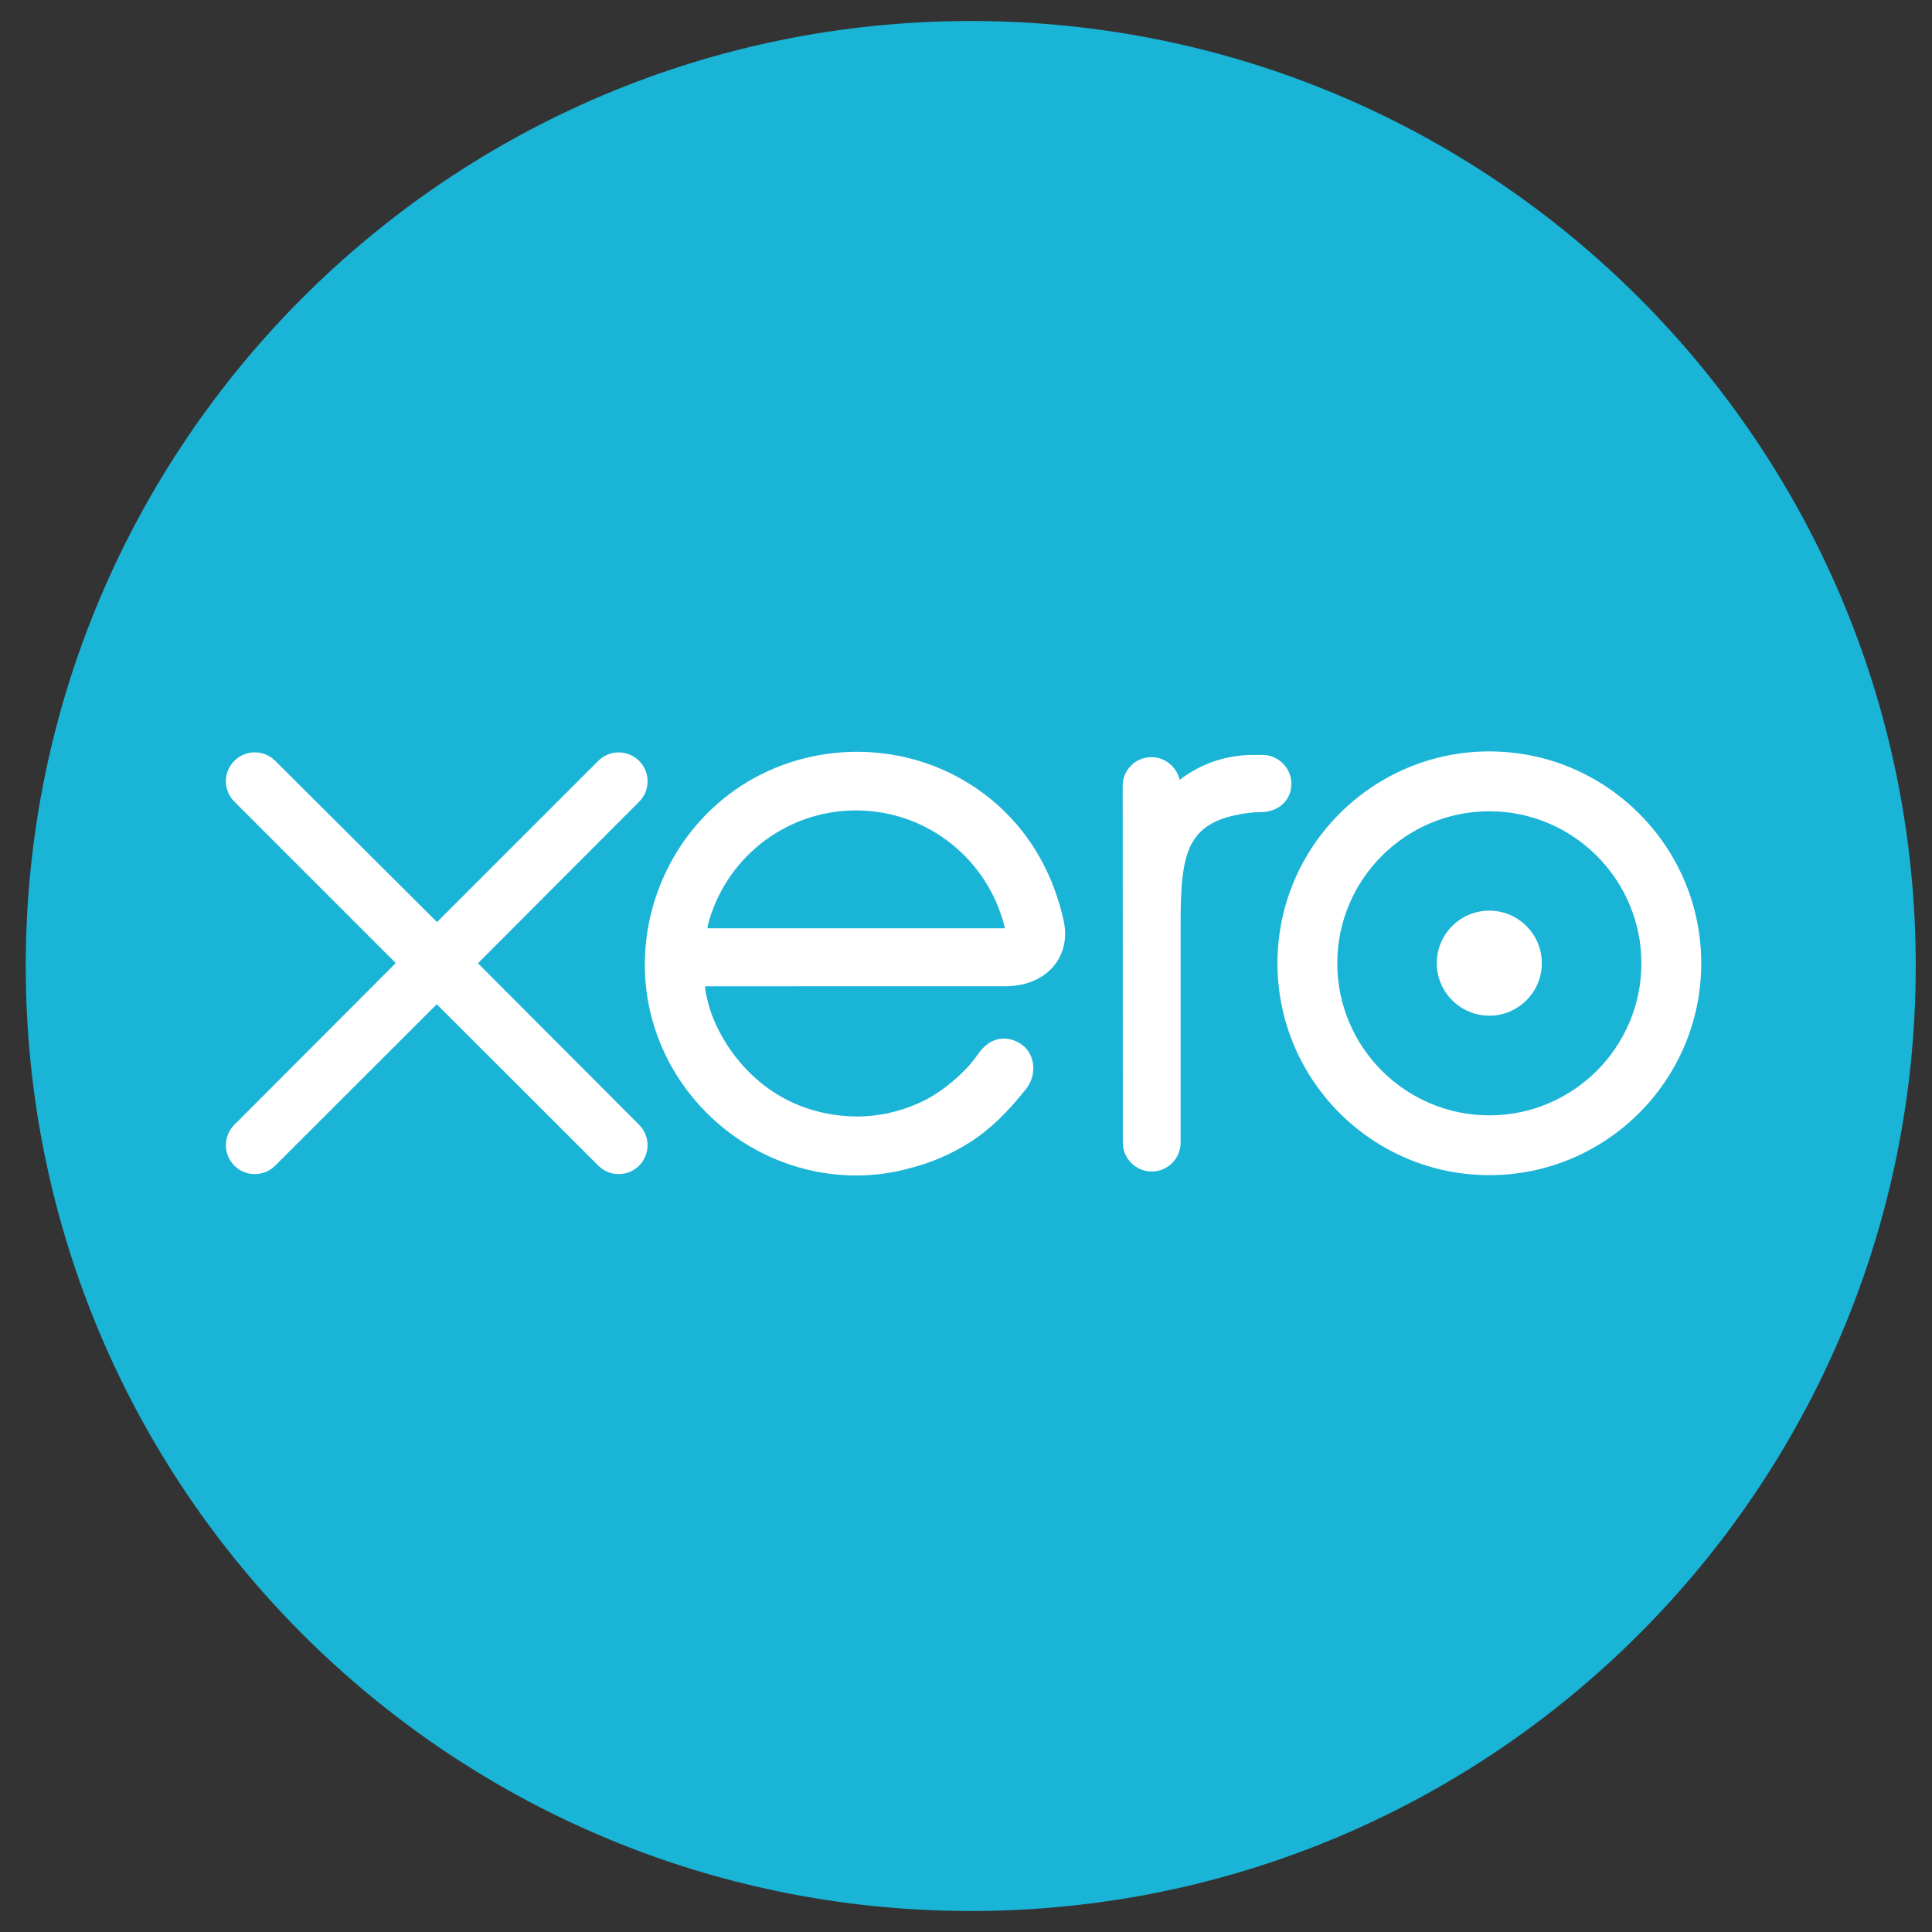 <svg width="46" height="46" viewBox="0 0 46 46" fill="none" xmlns="http://www.w3.org/2000/svg">
<rect x="0" y="0" width="46" height="46" fill="#333333" stroke="none"/>
<path d="M23.113 45.5C35.54 45.5 45.613 35.426 45.613 23C45.613 10.574 35.54 0.5 23.113 0.5C10.687 0.5 0.613 10.574 0.613 23C0.613 35.426 10.687 45.5 23.113 45.5Z" fill="#1AB4D7"/>
<path d="M11.38 22.935L15.22 19.086C15.348 18.956 15.419 18.785 15.419 18.602C15.419 18.223 15.11 17.914 14.73 17.914C14.545 17.914 14.372 17.987 14.241 18.119C14.241 18.12 10.405 21.954 10.405 21.954L6.551 18.113C6.421 17.985 6.249 17.914 6.066 17.914C5.686 17.914 5.378 18.222 5.378 18.602C5.378 18.787 5.452 18.96 5.584 19.091L9.423 22.93L5.586 26.774C5.451 26.907 5.378 27.081 5.378 27.267C5.378 27.647 5.686 27.955 6.066 27.955C6.249 27.955 6.422 27.884 6.551 27.754L10.399 23.911L14.232 27.74C14.368 27.88 14.543 27.955 14.73 27.955C15.11 27.955 15.418 27.647 15.418 27.267C15.418 27.084 15.347 26.912 15.218 26.782L11.38 22.935Z" fill="white"/>
<path d="M34.209 22.932C34.209 23.622 34.77 24.183 35.46 24.183C36.149 24.183 36.71 23.622 36.71 22.932C36.71 22.243 36.149 21.682 35.46 21.682C34.77 21.682 34.209 22.243 34.209 22.932Z" fill="white"/>
<path d="M31.84 22.936C31.84 20.94 33.464 19.316 35.46 19.316C37.456 19.316 39.081 20.94 39.081 22.936C39.081 24.932 37.456 26.556 35.46 26.556C33.464 26.556 31.84 24.932 31.84 22.936ZM30.416 22.936C30.416 25.718 32.679 27.98 35.46 27.98C38.242 27.98 40.506 25.718 40.506 22.936C40.506 20.155 38.242 17.891 35.46 17.891C32.679 17.891 30.416 20.155 30.416 22.936Z" fill="white"/>
<path d="M30.057 17.974L29.846 17.974C29.21 17.974 28.598 18.174 28.086 18.569C28.018 18.26 27.742 18.028 27.414 18.028C27.035 18.028 26.732 18.331 26.731 18.71C26.731 18.711 26.734 27.207 26.734 27.207C26.735 27.585 27.043 27.893 27.422 27.893C27.8 27.893 28.109 27.585 28.11 27.206C28.11 27.204 28.11 21.981 28.11 21.981C28.11 20.24 28.269 19.537 29.761 19.351C29.899 19.333 30.049 19.336 30.049 19.336C30.457 19.322 30.747 19.041 30.747 18.663C30.747 18.283 30.438 17.974 30.057 17.974Z" fill="white"/>
<path d="M16.846 22.102C16.846 22.083 16.848 22.063 16.849 22.044C17.248 20.465 18.678 19.296 20.381 19.296C22.105 19.296 23.548 20.494 23.927 22.102H16.846ZM25.336 21.972C25.039 20.568 24.271 19.415 23.101 18.675C21.39 17.589 19.131 17.649 17.479 18.824C16.131 19.782 15.353 21.351 15.353 22.966C15.353 23.372 15.402 23.78 15.504 24.183C16.013 26.185 17.734 27.7 19.785 27.951C20.394 28.025 20.987 27.99 21.601 27.831C22.128 27.703 22.638 27.489 23.108 27.188C23.596 26.874 24.004 26.46 24.399 25.965C24.407 25.956 24.415 25.948 24.423 25.938C24.697 25.598 24.646 25.115 24.345 24.884C24.091 24.69 23.665 24.611 23.329 25.04C23.257 25.143 23.177 25.249 23.088 25.355C22.821 25.649 22.49 25.935 22.094 26.157C21.589 26.426 21.014 26.58 20.402 26.584C18.401 26.561 17.33 25.165 16.95 24.167C16.883 23.981 16.832 23.788 16.796 23.589C16.791 23.552 16.788 23.516 16.787 23.483C17.2 23.483 23.968 23.482 23.968 23.482C24.952 23.461 25.482 22.766 25.336 21.972Z" fill="white"/>
</svg>
